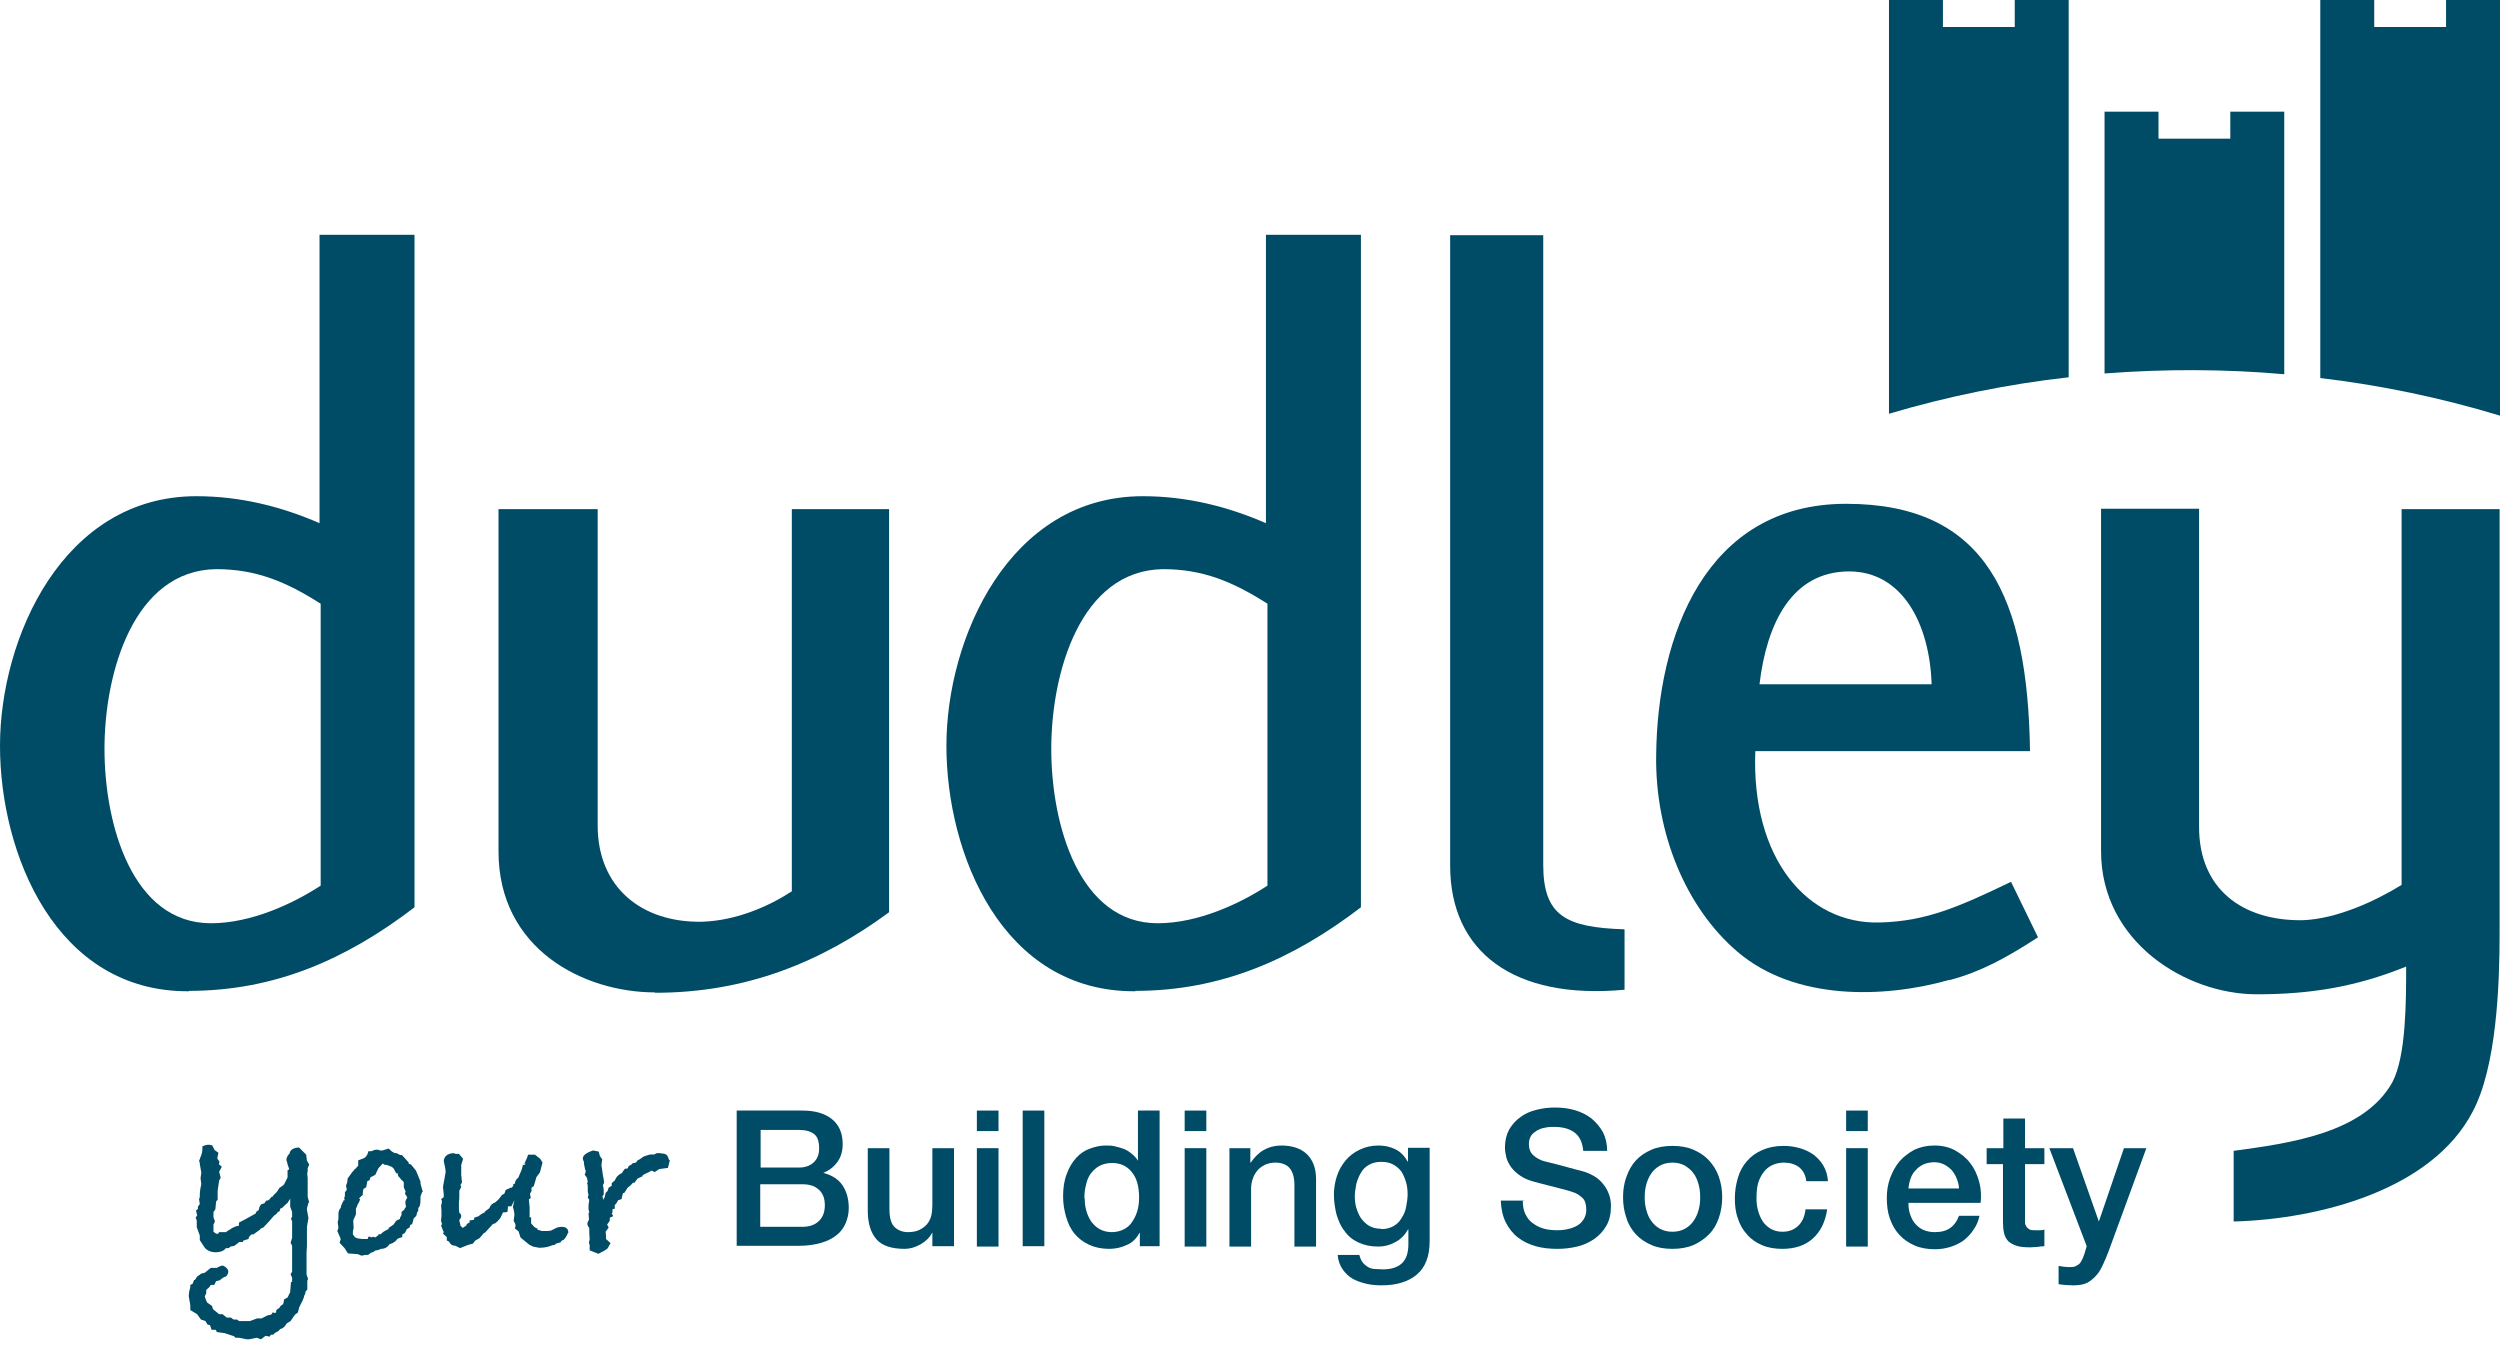<svg width="200" height="108" viewBox="0 0 200 108" fill="none" xmlns="http://www.w3.org/2000/svg">
<path d="M165.495 0V30.182C160.632 30.729 155.829 31.702 151.118 33.1V0H155.434V2.158H161.179V0H165.495Z" fill="#004C66"/>
<path d="M182.74 8.936V29.939C177.968 29.514 173.136 29.514 168.364 29.878V8.936H172.68V11.094H178.424V8.936H182.74Z" fill="#004C66"/>
<path d="M200 0V33.252C195.289 31.824 190.486 30.821 185.623 30.243V0H189.939V2.158H195.684V0H200Z" fill="#004C66"/>
<path d="M25.653 48.298C22.887 46.535 20.486 45.532 17.295 45.532C10.699 45.623 8.359 53.799 8.359 59.909C8.359 66.018 10.608 73.86 16.869 73.86C20.122 73.86 23.465 72.279 25.653 70.851V48.298ZM15.137 79.301C4.438 79.392 0 68.267 0 59.666C0 51.064 5.015 39.696 15.714 39.696C19.21 39.696 22.492 40.517 25.562 41.854V18.784H33.161V72.583C27.72 76.748 21.976 79.27 15.106 79.27" fill="#004C66"/>
<path d="M52.404 79.392C46.72 79.392 39.881 75.957 39.881 68.115V40.729H47.814V66.049C47.814 70.972 51.309 73.83 56.173 73.738C58.939 73.647 61.522 72.492 63.346 71.307V40.729H71.127V72.979C65.686 76.991 59.668 79.422 52.404 79.422" fill="#004C66"/>
<path d="M101.396 48.298C98.63 46.535 96.229 45.532 93.038 45.532C86.442 45.623 84.102 53.799 84.102 59.909C84.102 66.018 86.351 73.86 92.612 73.86C95.864 73.86 99.208 72.279 101.396 70.851V48.298ZM90.849 79.301C80.15 79.392 75.713 68.267 75.713 59.666C75.713 51.064 80.728 39.696 91.427 39.696C94.922 39.696 98.205 40.517 101.275 41.854V18.784H108.874V72.583C103.433 76.748 97.688 79.27 90.819 79.27" fill="#004C66"/>
<path d="M116.012 69.27V18.814H123.459V69.179C123.459 73.282 125.283 74.194 129.964 74.346V79.179C121.119 80 116.012 76.17 116.012 69.24" fill="#004C66"/>
<path d="M147.933 45.714C143.344 45.714 141.337 49.878 140.76 54.742H154.529C154.377 49.909 152.189 45.714 147.933 45.714ZM155.958 78.389C150.699 79.878 143.587 80.061 138.997 76.14C134.894 72.644 132.401 66.687 132.493 60.425C132.584 50.912 136.413 40.304 147.69 40.304C158.967 40.304 162.219 47.903 162.401 60.091H140.426C140.091 68.693 144.59 73.951 150.365 73.799C154.195 73.708 156.869 72.462 160.882 70.547L163.04 74.985C160.456 76.656 158.45 77.751 155.927 78.419" fill="#004C66"/>
<path d="M178.692 92.067C183.16 91.459 189.118 90.668 191.397 86.565C192.492 84.468 192.492 80.091 192.492 77.325C188.601 78.906 184.954 79.544 180.546 79.544C174.862 79.544 168.084 75.349 168.084 68.085V40.699H175.926V66.17C175.926 71.094 179.361 73.678 184.194 73.617C186.96 73.526 190.121 72.036 192.127 70.79V40.729H199.969V74.65C199.969 78.814 199.726 85.349 197.811 88.936C194.558 95.197 185.531 97.538 178.692 97.72V92.067Z" fill="#004C66"/>
<path d="M58.935 88.845H64.193C65.166 88.845 65.956 89.058 66.534 89.513C67.111 89.969 67.415 90.638 67.415 91.52C67.415 92.067 67.293 92.523 67.02 92.918C66.746 93.313 66.382 93.617 65.865 93.83C66.534 94.012 67.05 94.316 67.385 94.802C67.719 95.289 67.901 95.897 67.901 96.656C67.901 97.082 67.81 97.477 67.658 97.842C67.506 98.207 67.263 98.541 66.959 98.784C66.625 99.058 66.23 99.27 65.713 99.422C65.196 99.574 64.588 99.665 63.92 99.665H58.935V88.814V88.845ZM60.819 93.404H63.92C64.376 93.404 64.771 93.282 65.075 93.009C65.379 92.735 65.531 92.371 65.531 91.884C65.531 91.337 65.409 90.942 65.135 90.729C64.862 90.516 64.467 90.395 63.95 90.395H60.85V93.404H60.819ZM60.819 98.146H64.163C64.74 98.146 65.196 97.994 65.5 97.69C65.834 97.386 65.986 96.96 65.986 96.413C65.986 95.866 65.834 95.471 65.5 95.167C65.166 94.863 64.74 94.741 64.163 94.741H60.819V98.146Z" fill="#004C66"/>
<path d="M76.291 99.696H74.589V98.602C74.376 98.997 74.072 99.301 73.647 99.544C73.221 99.787 72.796 99.909 72.37 99.909C71.337 99.909 70.577 99.665 70.121 99.149C69.665 98.632 69.422 97.872 69.422 96.839V91.854H71.154V96.687C71.154 97.386 71.276 97.872 71.549 98.146C71.823 98.419 72.188 98.571 72.644 98.571C73.008 98.571 73.312 98.51 73.556 98.389C73.799 98.267 74.011 98.115 74.163 97.933C74.316 97.751 74.437 97.507 74.498 97.264C74.559 96.991 74.589 96.717 74.589 96.413V91.854H76.322V99.726L76.291 99.696Z" fill="#004C66"/>
<path d="M78.149 88.845H79.882V90.486H78.149V88.845ZM78.149 91.854H79.882V99.726H78.149V91.854Z" fill="#004C66"/>
<path d="M83.547 88.845H81.815V99.696H83.547V88.845Z" fill="#004C66"/>
<path d="M92.829 99.696H91.187V98.632H91.157C90.914 99.088 90.579 99.422 90.123 99.605C89.668 99.817 89.212 99.909 88.725 99.909C88.117 99.909 87.57 99.787 87.114 99.574C86.658 99.362 86.263 99.058 85.959 98.693C85.655 98.328 85.443 97.872 85.291 97.355C85.139 96.839 85.047 96.292 85.047 95.714C85.047 95.015 85.139 94.407 85.351 93.89C85.534 93.374 85.807 92.948 86.111 92.614C86.415 92.279 86.78 92.036 87.206 91.884C87.631 91.732 88.026 91.641 88.452 91.641C88.695 91.641 88.938 91.641 89.181 91.702C89.424 91.763 89.668 91.823 89.911 91.915C90.154 92.006 90.367 92.158 90.549 92.31C90.731 92.462 90.914 92.644 91.035 92.857V88.845H92.768V99.696H92.829ZM86.78 95.866C86.78 96.2 86.81 96.535 86.901 96.839C86.993 97.173 87.114 97.447 87.297 97.72C87.479 97.963 87.692 98.176 87.965 98.328C88.239 98.48 88.573 98.571 88.938 98.571C89.303 98.571 89.668 98.48 89.941 98.328C90.215 98.176 90.458 97.963 90.61 97.69C90.792 97.416 90.914 97.143 91.005 96.808C91.096 96.474 91.126 96.14 91.126 95.805C91.126 94.924 90.944 94.255 90.549 93.769C90.154 93.282 89.637 93.039 88.968 93.039C88.573 93.039 88.209 93.13 87.935 93.282C87.661 93.434 87.418 93.678 87.236 93.921C87.053 94.194 86.932 94.498 86.871 94.833C86.78 95.167 86.75 95.532 86.75 95.866" fill="#004C66"/>
<path d="M94.773 88.845H96.506V90.486H94.773V88.845ZM94.773 91.854H96.506V99.726H94.773V91.854Z" fill="#004C66"/>
<path d="M100.027 91.854V93.009H100.057C100.331 92.614 100.665 92.249 101.091 92.006C101.516 91.763 102.003 91.641 102.489 91.641C103.34 91.641 104.039 91.854 104.525 92.31C105.012 92.766 105.285 93.434 105.285 94.316V99.726H103.553V94.772C103.553 94.164 103.401 93.708 103.158 93.434C102.914 93.161 102.519 93.009 102.033 93.009C101.729 93.009 101.486 93.07 101.243 93.161C100.999 93.282 100.817 93.404 100.635 93.586C100.483 93.769 100.331 93.982 100.24 94.255C100.148 94.498 100.088 94.772 100.088 95.076V99.726H98.355V91.854H100.027Z" fill="#004C66"/>
<path d="M114.372 99.301C114.372 100.486 114.038 101.368 113.369 101.945C112.7 102.523 111.758 102.827 110.512 102.827C110.117 102.827 109.722 102.796 109.327 102.705C108.931 102.614 108.567 102.492 108.232 102.31C107.898 102.127 107.624 101.854 107.412 101.55C107.199 101.246 107.047 100.851 107.017 100.395H108.749C108.81 100.638 108.901 100.851 109.023 101.003C109.144 101.155 109.296 101.276 109.448 101.368C109.6 101.459 109.813 101.52 109.995 101.52C110.208 101.52 110.421 101.55 110.634 101.55C111.333 101.55 111.849 101.368 112.184 101.033C112.518 100.699 112.67 100.182 112.67 99.544V98.359H112.64C112.396 98.784 112.062 99.149 111.637 99.362C111.211 99.605 110.755 99.726 110.269 99.726C109.63 99.726 109.114 99.605 108.658 99.392C108.202 99.179 107.837 98.875 107.564 98.48C107.26 98.115 107.077 97.659 106.925 97.173C106.804 96.687 106.713 96.14 106.713 95.562C106.713 95.045 106.804 94.529 106.956 94.073C107.108 93.617 107.351 93.191 107.655 92.827C107.959 92.462 108.324 92.188 108.779 91.975C109.205 91.763 109.722 91.641 110.269 91.641C110.755 91.641 111.211 91.732 111.637 91.945C112.062 92.158 112.366 92.492 112.609 92.918H112.64V91.823H114.372V99.301ZM110.512 98.328C110.907 98.328 111.211 98.237 111.485 98.085C111.758 97.933 111.971 97.72 112.123 97.447C112.305 97.173 112.427 96.9 112.488 96.565C112.548 96.231 112.609 95.897 112.609 95.562C112.609 95.228 112.579 94.893 112.488 94.59C112.396 94.285 112.275 93.982 112.123 93.738C111.941 93.495 111.728 93.313 111.454 93.161C111.181 93.009 110.877 92.948 110.482 92.948C110.086 92.948 109.782 93.039 109.509 93.191C109.235 93.343 109.023 93.556 108.871 93.83C108.719 94.073 108.597 94.377 108.506 94.711C108.445 95.045 108.384 95.38 108.384 95.684C108.384 95.988 108.415 96.322 108.506 96.626C108.597 96.93 108.719 97.204 108.871 97.447C109.053 97.69 109.266 97.903 109.509 98.055C109.782 98.207 110.086 98.298 110.451 98.298" fill="#004C66"/>
<path d="M121.825 96.079C121.825 96.504 121.886 96.839 122.038 97.143C122.19 97.447 122.372 97.69 122.646 97.872C122.889 98.055 123.193 98.207 123.527 98.298C123.862 98.389 124.226 98.419 124.591 98.419C125.017 98.419 125.351 98.359 125.655 98.267C125.959 98.176 126.202 98.055 126.384 97.903C126.567 97.751 126.688 97.568 126.779 97.386C126.871 97.173 126.901 96.991 126.901 96.778C126.901 96.352 126.81 96.048 126.628 95.866C126.445 95.684 126.232 95.532 126.02 95.441C125.624 95.289 125.199 95.167 124.682 95.045C124.165 94.924 123.527 94.741 122.798 94.559C122.342 94.438 121.947 94.285 121.643 94.073C121.339 93.86 121.096 93.647 120.913 93.404C120.731 93.161 120.609 92.918 120.518 92.644C120.457 92.371 120.396 92.097 120.396 91.793C120.396 91.246 120.518 90.76 120.731 90.365C120.974 89.969 121.248 89.635 121.643 89.362C122.007 89.088 122.433 88.906 122.919 88.784C123.406 88.662 123.892 88.602 124.378 88.602C124.956 88.602 125.472 88.662 125.989 88.814C126.506 88.966 126.931 89.179 127.327 89.483C127.691 89.787 127.995 90.152 128.238 90.577C128.451 91.003 128.573 91.52 128.573 92.067H126.658C126.597 91.368 126.354 90.881 125.928 90.577C125.503 90.273 124.956 90.152 124.317 90.152C124.105 90.152 123.862 90.152 123.618 90.213C123.375 90.243 123.162 90.334 122.98 90.425C122.798 90.547 122.615 90.668 122.494 90.851C122.372 91.033 122.311 91.276 122.311 91.52C122.311 91.915 122.433 92.219 122.676 92.431C122.919 92.644 123.223 92.827 123.618 92.918C123.649 92.918 123.831 92.978 124.105 93.039C124.378 93.1 124.682 93.191 125.047 93.282C125.381 93.374 125.716 93.465 126.05 93.556C126.384 93.647 126.627 93.708 126.749 93.738C127.114 93.86 127.418 94.012 127.691 94.194C127.965 94.377 128.178 94.62 128.36 94.863C128.542 95.106 128.664 95.38 128.755 95.653C128.846 95.927 128.877 96.231 128.877 96.504C128.877 97.112 128.755 97.629 128.512 98.055C128.269 98.48 127.934 98.845 127.539 99.118C127.144 99.392 126.688 99.605 126.172 99.726C125.655 99.848 125.138 99.909 124.591 99.909C123.983 99.909 123.375 99.848 122.859 99.696C122.311 99.544 121.825 99.301 121.43 98.997C121.035 98.693 120.7 98.267 120.457 97.781C120.214 97.295 120.093 96.717 120.062 96.048H121.977L121.825 96.079Z" fill="#004C66"/>
<path d="M133.795 99.909C133.157 99.909 132.61 99.817 132.124 99.605C131.637 99.392 131.212 99.118 130.877 98.754C130.543 98.389 130.27 97.963 130.118 97.447C129.935 96.93 129.844 96.383 129.844 95.775C129.844 95.167 129.935 94.62 130.118 94.133C130.3 93.617 130.543 93.191 130.877 92.827C131.212 92.462 131.637 92.188 132.124 91.975C132.61 91.763 133.187 91.671 133.795 91.671C134.403 91.671 134.981 91.763 135.467 91.975C135.953 92.188 136.379 92.462 136.713 92.827C137.048 93.191 137.321 93.617 137.504 94.133C137.686 94.65 137.777 95.197 137.777 95.775C137.777 96.352 137.686 96.93 137.504 97.447C137.321 97.963 137.078 98.389 136.713 98.754C136.348 99.118 135.953 99.392 135.467 99.605C134.981 99.817 134.403 99.909 133.795 99.909ZM133.795 98.541C134.19 98.541 134.525 98.45 134.798 98.298C135.072 98.146 135.315 97.933 135.497 97.659C135.68 97.386 135.801 97.112 135.893 96.778C135.984 96.444 136.014 96.109 136.014 95.775C136.014 95.441 135.984 95.106 135.893 94.772C135.801 94.438 135.68 94.133 135.497 93.89C135.315 93.617 135.072 93.434 134.798 93.252C134.525 93.1 134.19 93.009 133.795 93.009C133.4 93.009 133.066 93.1 132.792 93.252C132.519 93.404 132.276 93.617 132.093 93.89C131.911 94.164 131.789 94.438 131.698 94.772C131.607 95.106 131.576 95.441 131.576 95.775C131.576 96.109 131.607 96.444 131.698 96.778C131.789 97.112 131.911 97.416 132.093 97.659C132.276 97.933 132.519 98.146 132.792 98.298C133.066 98.45 133.4 98.541 133.795 98.541Z" fill="#004C66"/>
<path d="M144.502 94.468C144.441 93.982 144.229 93.617 143.925 93.374C143.59 93.13 143.195 93.009 142.709 93.009C142.496 93.009 142.253 93.039 141.979 93.13C141.736 93.222 141.493 93.343 141.28 93.556C141.068 93.769 140.885 94.042 140.733 94.407C140.581 94.772 140.52 95.258 140.52 95.866C140.52 96.2 140.551 96.504 140.642 96.839C140.733 97.173 140.855 97.447 141.007 97.69C141.159 97.933 141.402 98.146 141.645 98.298C141.919 98.45 142.223 98.541 142.587 98.541C143.104 98.541 143.499 98.389 143.833 98.085C144.168 97.781 144.381 97.325 144.441 96.748H146.174C146.022 97.781 145.627 98.541 145.019 99.088C144.411 99.635 143.59 99.909 142.587 99.909C141.979 99.909 141.432 99.817 140.946 99.605C140.46 99.392 140.064 99.118 139.761 98.754C139.426 98.389 139.183 97.963 139.031 97.477C138.849 96.991 138.788 96.444 138.788 95.866C138.788 95.289 138.879 94.741 139.031 94.225C139.183 93.708 139.426 93.252 139.761 92.887C140.095 92.492 140.49 92.219 140.976 92.006C141.463 91.793 142.01 91.671 142.678 91.671C143.134 91.671 143.56 91.732 143.985 91.854C144.411 91.975 144.776 92.158 145.08 92.371C145.384 92.614 145.657 92.887 145.87 93.252C146.083 93.617 146.204 94.012 146.235 94.498H144.502V94.468Z" fill="#004C66"/>
<path d="M147.69 88.845H149.422V90.486H147.69V88.845ZM147.69 91.854H149.422V99.726H147.69V91.854Z" fill="#004C66"/>
<path d="M152.676 96.231C152.676 96.535 152.706 96.839 152.798 97.112C152.889 97.386 153.01 97.659 153.193 97.872C153.375 98.085 153.588 98.267 153.861 98.389C154.135 98.51 154.439 98.571 154.804 98.571C155.32 98.571 155.716 98.45 156.02 98.237C156.323 98.024 156.567 97.69 156.719 97.264H158.36C158.269 97.69 158.117 98.055 157.874 98.389C157.661 98.723 157.387 98.997 157.083 99.24C156.779 99.453 156.415 99.635 156.02 99.757C155.624 99.878 155.229 99.939 154.804 99.939C154.196 99.939 153.649 99.848 153.162 99.635C152.676 99.422 152.281 99.149 151.947 98.784C151.612 98.419 151.369 97.994 151.187 97.477C151.004 96.96 150.944 96.413 150.944 95.805C150.944 95.258 151.035 94.711 151.217 94.225C151.399 93.738 151.643 93.282 151.977 92.887C152.311 92.523 152.706 92.219 153.162 91.975C153.618 91.763 154.165 91.641 154.743 91.641C155.351 91.641 155.928 91.763 156.415 92.036C156.901 92.31 157.327 92.644 157.63 93.07C157.965 93.495 158.178 93.982 158.33 94.529C158.482 95.076 158.512 95.653 158.451 96.231H152.676ZM156.719 95.076C156.719 94.802 156.627 94.529 156.536 94.285C156.445 94.042 156.293 93.799 156.141 93.617C155.959 93.434 155.776 93.282 155.533 93.161C155.29 93.039 155.016 92.978 154.743 92.978C154.469 92.978 154.165 93.039 153.922 93.13C153.679 93.252 153.466 93.374 153.284 93.586C153.102 93.769 152.95 93.982 152.858 94.255C152.767 94.498 152.706 94.772 152.676 95.076H156.719Z" fill="#004C66"/>
<path d="M160.268 91.854V89.483H162.001V91.854H163.551V93.13H162.001V97.325C162.001 97.507 162.001 97.659 162.001 97.811C162.001 97.933 162.062 98.055 162.122 98.146C162.183 98.237 162.274 98.298 162.366 98.359C162.487 98.419 162.639 98.419 162.822 98.419C162.943 98.419 163.065 98.419 163.186 98.419C163.308 98.419 163.429 98.419 163.551 98.359V99.696C163.369 99.696 163.156 99.726 162.973 99.757C162.791 99.757 162.609 99.787 162.426 99.787C161.97 99.787 161.606 99.757 161.332 99.665C161.059 99.574 160.846 99.453 160.663 99.301C160.511 99.118 160.39 98.936 160.329 98.662C160.268 98.419 160.238 98.115 160.238 97.781V93.13H158.931V91.854H160.268Z" fill="#004C66"/>
<path d="M163.958 91.854H165.842L167.909 97.72L169.915 91.854H171.709L168.669 100.152C168.517 100.517 168.396 100.851 168.244 101.155C168.092 101.489 167.94 101.763 167.727 102.006C167.514 102.249 167.271 102.462 166.997 102.614C166.694 102.766 166.329 102.827 165.873 102.827C165.478 102.827 165.052 102.796 164.687 102.735V101.276C164.687 101.276 164.961 101.307 165.083 101.337C165.204 101.337 165.356 101.368 165.508 101.368C165.721 101.368 165.873 101.368 166.025 101.307C166.146 101.246 166.268 101.185 166.359 101.094C166.45 101.003 166.511 100.881 166.572 100.76C166.633 100.638 166.694 100.486 166.754 100.304L166.937 99.696L163.958 91.884V91.854Z" fill="#004C66"/>
<path d="M24.676 96.2C24.676 96.2 24.615 96.504 24.555 96.656V96.778L24.676 97.447L24.555 98.146V99.665L24.524 100.213V101.975L24.646 102.31L24.585 102.462V103.161L24.433 103.343V103.465L24.342 103.647C24.311 103.86 24.16 104.164 23.947 104.559L23.825 105.015C23.825 105.015 23.673 105.106 23.643 105.137L23.582 105.197L23.43 105.41L23.248 105.684L22.944 105.866C22.792 106.14 22.609 106.292 22.427 106.322C22.366 106.383 22.336 106.413 22.305 106.444L22.245 106.504L22.001 106.626L21.849 106.778H21.667L21.576 106.93L21.242 106.869L20.877 107.143L20.543 107.021L19.935 107.143H19.722L19.114 107.021H18.84L18.719 106.899L17.989 106.656L17.351 106.565L17.26 106.383H16.925L16.804 106.018L16.591 105.957L16.439 105.684L16.074 105.562L15.771 105.137L15.223 104.802V104.437C15.223 104.437 15.193 104.194 15.102 103.708C15.102 103.495 15.132 103.282 15.223 102.979V102.796L15.406 102.705L15.527 102.401H15.588L15.771 102.127L16.105 101.884L16.378 101.823L16.865 101.428H17.351C17.351 101.428 17.625 101.246 17.837 101.246C18.111 101.368 18.263 101.55 18.263 101.732C18.263 101.854 18.202 101.975 18.111 102.097L17.837 102.219L17.564 102.431L17.29 102.492L17.138 102.796H16.865L16.743 102.979L16.5 103.191V103.465L16.378 103.708L16.439 103.89L16.561 104.194L16.956 104.468L17.047 104.741L17.533 105.137H17.807L18.141 105.41H18.476L18.688 105.562H18.962L19.114 105.684H19.995L20.573 105.471H20.938L21.333 105.258C21.424 105.228 21.515 105.197 21.606 105.197C21.606 105.197 21.667 105.167 21.728 105.137L21.819 104.985L22.001 105.045L22.093 104.985V104.833C22.093 104.833 22.184 104.711 22.336 104.65C22.397 104.529 22.488 104.407 22.64 104.346C22.67 104.285 22.701 104.164 22.731 103.951L23.005 103.799L23.065 103.678C23.065 103.678 23.157 103.465 23.217 103.374V103.313L23.278 102.583L23.369 102.523V102.219L23.248 101.945L23.369 101.732V99.665L23.248 99.422L23.369 99.027V97.72L23.278 97.477L23.369 97.355V96.96L23.217 96.535V95.897L23.005 96.231L22.792 96.413L22.579 96.626L22.427 96.687L22.366 96.9L22.184 96.991V97.052L21.91 97.264L21.546 97.69L21.059 98.207L20.877 98.267L20.816 98.359L20.269 98.754H20.117L19.935 98.936L19.874 99.118L19.479 99.24L19.418 99.362H19.144L18.749 99.665L18.445 99.726L18.293 99.848H18.081L18.02 99.909C17.868 100.091 17.594 100.182 17.26 100.182C16.895 100.182 16.591 100.061 16.378 99.817L15.983 99.21V98.845L15.74 98.176V97.629L15.649 97.416L15.771 97.234L15.679 96.839L15.831 96.717V96.535L15.983 96.322L15.922 95.927L15.983 95.775V95.653C15.983 95.38 16.014 95.106 16.105 94.741L16.044 94.255L16.105 93.799L15.983 93.13V93.009L15.922 92.887L16.135 92.31C16.196 92.097 16.196 91.915 16.196 91.702C16.348 91.641 16.5 91.58 16.652 91.58C16.773 91.58 16.865 91.58 16.986 91.641L17.169 92.006L17.473 92.219C17.442 92.401 17.412 92.553 17.381 92.675L17.564 92.948L17.503 93.13L17.746 93.343L17.533 93.738L17.655 94.225L17.533 94.438L17.412 95.258V95.988L17.29 96.109L17.229 96.748L17.077 96.96C17.077 96.96 17.077 97.112 17.077 97.203V97.386L17.199 97.72L17.077 97.963V98.541L17.29 98.693H17.412V98.754L17.533 98.571H18.081C18.081 98.571 18.263 98.419 18.354 98.389C18.628 98.176 18.901 98.085 19.114 98.055V97.811C19.479 97.629 19.904 97.386 20.451 97.082L20.512 96.93C20.512 96.93 20.451 96.96 20.421 96.991C20.451 96.991 20.543 96.9 20.695 96.808L20.755 96.565L20.877 96.352L21.15 96.261L21.302 96.048H21.393L21.515 95.988L21.728 95.745H21.819V95.684L22.153 95.349L22.366 95.015C22.366 95.015 22.609 94.893 22.731 94.741L23.005 94.194V93.617L23.126 93.556V93.495L23.005 93.161V93.1C23.005 93.1 22.913 92.857 22.913 92.796C22.913 92.675 22.974 92.492 23.126 92.31V92.371L23.187 92.188C23.278 91.945 23.521 91.823 23.916 91.793L24.494 92.371L24.555 92.857L24.737 93.161L24.615 93.465V93.678C24.615 93.678 24.615 93.769 24.585 93.83V93.951L24.615 94.255V95.745L24.737 96.2H24.676Z" fill="#004C66"/>
<path d="M33.763 95.38L33.642 95.714C33.642 96.048 33.642 96.292 33.581 96.474L33.459 96.656V96.869L33.368 96.991L33.307 97.264L33.094 97.477L32.973 97.933L32.821 97.994L32.76 98.207L32.547 98.328L32.395 98.632L32.183 98.754V98.966L31.818 99.088C31.666 99.301 31.453 99.453 31.24 99.513H31.18C30.997 99.787 30.785 99.909 30.481 99.909C30.359 99.969 30.207 100.03 30.055 100.03L29.873 100.152L29.69 100.213L29.447 100.395H29.204L28.93 100.456L28.627 100.334L27.836 100.273L27.563 99.848L27.168 99.422L27.259 99.118L26.985 98.48L27.076 98.237L27.015 97.781L27.076 97.507V97.143C27.076 96.9 27.137 96.748 27.259 96.626C27.259 96.504 27.35 96.292 27.502 96.018H27.593L27.532 95.897L27.593 95.653V95.38C27.593 95.38 27.745 95.197 27.745 95.167L27.684 94.893V94.833C27.775 94.65 27.806 94.468 27.806 94.285L28.201 93.738C28.201 93.738 28.292 93.647 28.323 93.617V93.556H28.383L28.657 93.252V92.827L29.143 92.644C29.326 92.523 29.417 92.34 29.477 92.097H29.721C29.721 92.097 29.964 91.975 30.085 91.975C30.207 91.975 30.298 91.975 30.389 92.036H30.602L31.088 91.884L31.362 92.127L31.575 92.249H31.727L32 92.401H32.152C32.304 92.553 32.487 92.766 32.699 93.009V93.1L32.882 93.161L33.277 93.647L33.642 94.529V94.711L33.824 95.349L33.763 95.38ZM32.547 95.805V95.714C32.547 95.714 32.395 95.532 32.395 95.441L32.456 95.349L32.304 94.985V94.62L32.274 94.529C32.122 94.407 32.031 94.316 32 94.225C31.879 94.164 31.818 94.042 31.818 93.86H31.696L31.484 93.465L31.332 93.343L30.936 93.191H30.785C30.785 93.191 30.663 93.13 30.633 93.07L30.268 93.465L30.025 93.982L29.63 94.194L29.569 94.407L29.386 94.498L29.295 94.985L29.082 95.106C29.022 95.289 29.022 95.441 29.022 95.593L28.718 95.866L28.809 95.927C28.809 95.927 28.748 96.2 28.627 96.322C28.596 96.444 28.535 96.565 28.474 96.687V97.143L28.262 97.629V97.72L28.292 98.237L28.231 98.51V98.754L28.414 98.997L28.687 99.088H28.778L28.93 99.118H29.417L29.477 98.936H29.569C29.569 98.936 29.69 98.936 29.69 98.997L29.873 98.936L30.025 98.997L30.268 98.814V98.754L30.481 98.723C30.572 98.602 30.785 98.45 31.088 98.328V98.237L31.484 97.963L31.696 97.659L32 97.507V97.416L32.122 97.203V96.96L32.335 96.778L32.395 96.656L32.487 96.535C32.487 96.535 32.426 96.292 32.426 96.231C32.426 96.109 32.456 96.018 32.547 95.866L32.608 95.805H32.547Z" fill="#004C66"/>
<path d="M45.439 98.632C45.439 98.632 45.317 98.966 45.104 99.179L44.952 99.24L44.831 99.392L44.496 99.483C44.496 99.483 44.375 99.605 44.314 99.605C44.314 99.605 44.314 99.605 44.284 99.605H44.223C43.949 99.726 43.615 99.817 43.25 99.817H43.098L42.642 99.726L42.338 99.574L41.639 98.997L41.487 98.51L41.183 98.267C41.183 98.267 41.244 98.146 41.244 98.024C41.244 97.963 41.183 97.811 41.092 97.659L41.153 97.203V97.143C41.153 97.143 41.123 96.808 41.031 96.565L41.153 96.018L40.91 96.504H40.636L40.606 96.93C40.515 96.991 40.393 96.991 40.241 96.991L40.028 97.447L39.785 97.72C39.785 97.72 39.603 97.903 39.512 97.903H39.451L38.782 98.632H38.721L38.357 99.058L38.022 99.24L37.84 99.483L37.414 99.605L36.806 99.848L36.442 99.665C36.199 99.665 36.016 99.544 35.925 99.331L35.743 99.24C35.743 99.24 35.743 99.149 35.743 99.088V98.966L35.439 98.693L35.499 98.571L35.287 98.055L35.348 97.963V97.811C35.348 97.811 35.287 97.751 35.287 97.72C35.287 97.568 35.287 97.447 35.317 97.325V96.839L35.287 96.444C35.317 96.352 35.348 96.261 35.348 96.17C35.348 96.079 35.348 95.988 35.287 95.927L35.499 95.775V95.562L35.439 94.954L35.651 93.769C35.651 93.586 35.591 93.282 35.499 92.887C35.53 92.492 35.803 92.279 36.29 92.249L36.442 92.31H36.715L37.05 92.705L36.898 93.191V93.982L36.959 94.59L36.837 94.802L36.898 94.954L36.746 95.258V95.653C36.746 95.805 36.746 95.988 36.715 96.14V96.748L36.746 97.021C36.837 97.082 36.898 97.173 36.898 97.295C36.898 97.386 36.837 97.507 36.746 97.599V97.659C36.806 97.872 36.837 97.994 36.837 98.055L37.019 98.237C37.019 98.237 37.171 98.115 37.293 98.055C37.323 97.933 37.414 97.842 37.566 97.811V97.629C37.566 97.629 37.749 97.629 37.931 97.568V97.416L38.296 97.295L38.357 97.234C38.357 97.234 38.6 97.052 38.782 96.991V96.93L39.147 96.656C39.238 96.413 39.39 96.261 39.603 96.2C39.755 96.079 39.846 95.988 39.876 95.957L40.12 95.653V95.593H40.18L40.363 95.471L40.454 95.197L40.849 95.015H40.94L41.062 94.863V94.711H41.183C41.214 94.468 41.305 94.316 41.457 94.225L41.73 93.586L41.822 93.252V93.191H41.943L42.065 93.1H41.943C42.065 92.826 42.187 92.614 42.247 92.371H42.794L43.22 92.705L43.402 93.009L43.19 93.799L42.916 94.164L42.703 94.893L42.521 95.015V95.288L42.399 95.501L42.46 95.836L42.308 95.957L42.369 96.565V97.386H42.49V97.872L42.764 98.176L43.007 98.298V98.389C43.007 98.389 43.22 98.419 43.342 98.48H43.797L44.071 98.45L44.557 98.207C44.557 98.207 44.77 98.146 44.922 98.146C45.287 98.146 45.469 98.298 45.469 98.632" fill="#004C66"/>
<path d="M53.586 92.827L53.434 93.434L52.735 93.526L52.37 93.769L52.127 93.647L51.853 93.799L51.58 93.921L51.398 94.042V94.103L51.002 94.285L50.759 94.62H50.638C50.455 94.833 50.303 94.954 50.212 95.015L49.939 95.441H49.847C49.847 95.441 49.756 95.714 49.726 95.927L49.452 96.018L49.331 96.231L49.179 96.413V96.687L48.996 96.748V97.021L48.936 97.082C48.936 97.082 49.027 97.203 49.057 97.295L48.784 97.416V97.659L48.571 97.963L48.692 98.207L48.449 98.541C48.449 98.541 48.48 98.754 48.48 98.814V98.875C48.48 98.875 48.48 98.936 48.48 98.966V99.118L48.844 99.453L48.601 99.878L48.389 100.03L47.872 100.304L47.173 100.03V99.605L47.112 99.422L47.173 99.149C47.173 98.936 47.142 98.814 47.142 98.693C47.142 98.662 47.142 98.602 47.142 98.541V98.237C47.142 98.237 46.99 98.055 46.99 97.933C46.99 97.842 47.021 97.72 47.112 97.599C47.112 97.538 47.112 97.355 47.081 97.052L47.142 96.991L47.081 96.748V96.413L47.142 95.988L47.021 95.805L47.081 95.593L47.021 95.349C47.021 95.349 47.021 95.167 47.021 95.045C47.021 94.863 47.021 94.741 46.96 94.681L47.021 94.559L46.96 94.225L46.778 93.982L46.869 93.678L46.808 93.556L46.717 93.1V92.948C46.717 92.948 46.626 92.796 46.626 92.675C46.626 92.431 46.899 92.219 47.446 92.036L47.902 92.127L47.993 92.492L48.176 92.735L48.115 93.222C48.145 93.465 48.206 93.738 48.236 94.042L48.297 94.346C48.297 94.346 48.297 94.438 48.328 94.559C48.328 94.62 48.297 94.711 48.236 94.802L48.297 95.167V95.562L48.176 95.745L48.236 95.805V95.988C48.236 95.988 48.389 95.805 48.389 95.714L48.449 95.441C48.449 95.441 48.541 95.319 48.601 95.289L48.692 95.015L48.936 94.863V94.65L49.179 94.438L49.331 94.164C49.483 93.982 49.635 93.89 49.787 93.83V93.769L49.999 93.495H50.182L50.243 93.404L50.303 93.282L50.516 93.161L50.638 93.039H50.759L50.911 92.978L50.972 92.857L51.185 92.735L51.489 92.523L51.945 92.371C52.127 92.371 52.218 92.34 52.218 92.34C52.218 92.34 52.218 92.34 52.218 92.371C52.218 92.371 52.34 92.371 52.431 92.31C52.492 92.249 52.583 92.249 52.674 92.249C52.735 92.249 52.826 92.249 52.948 92.279C53.282 92.279 53.434 92.431 53.495 92.735" fill="#004C66"/>
</svg>

